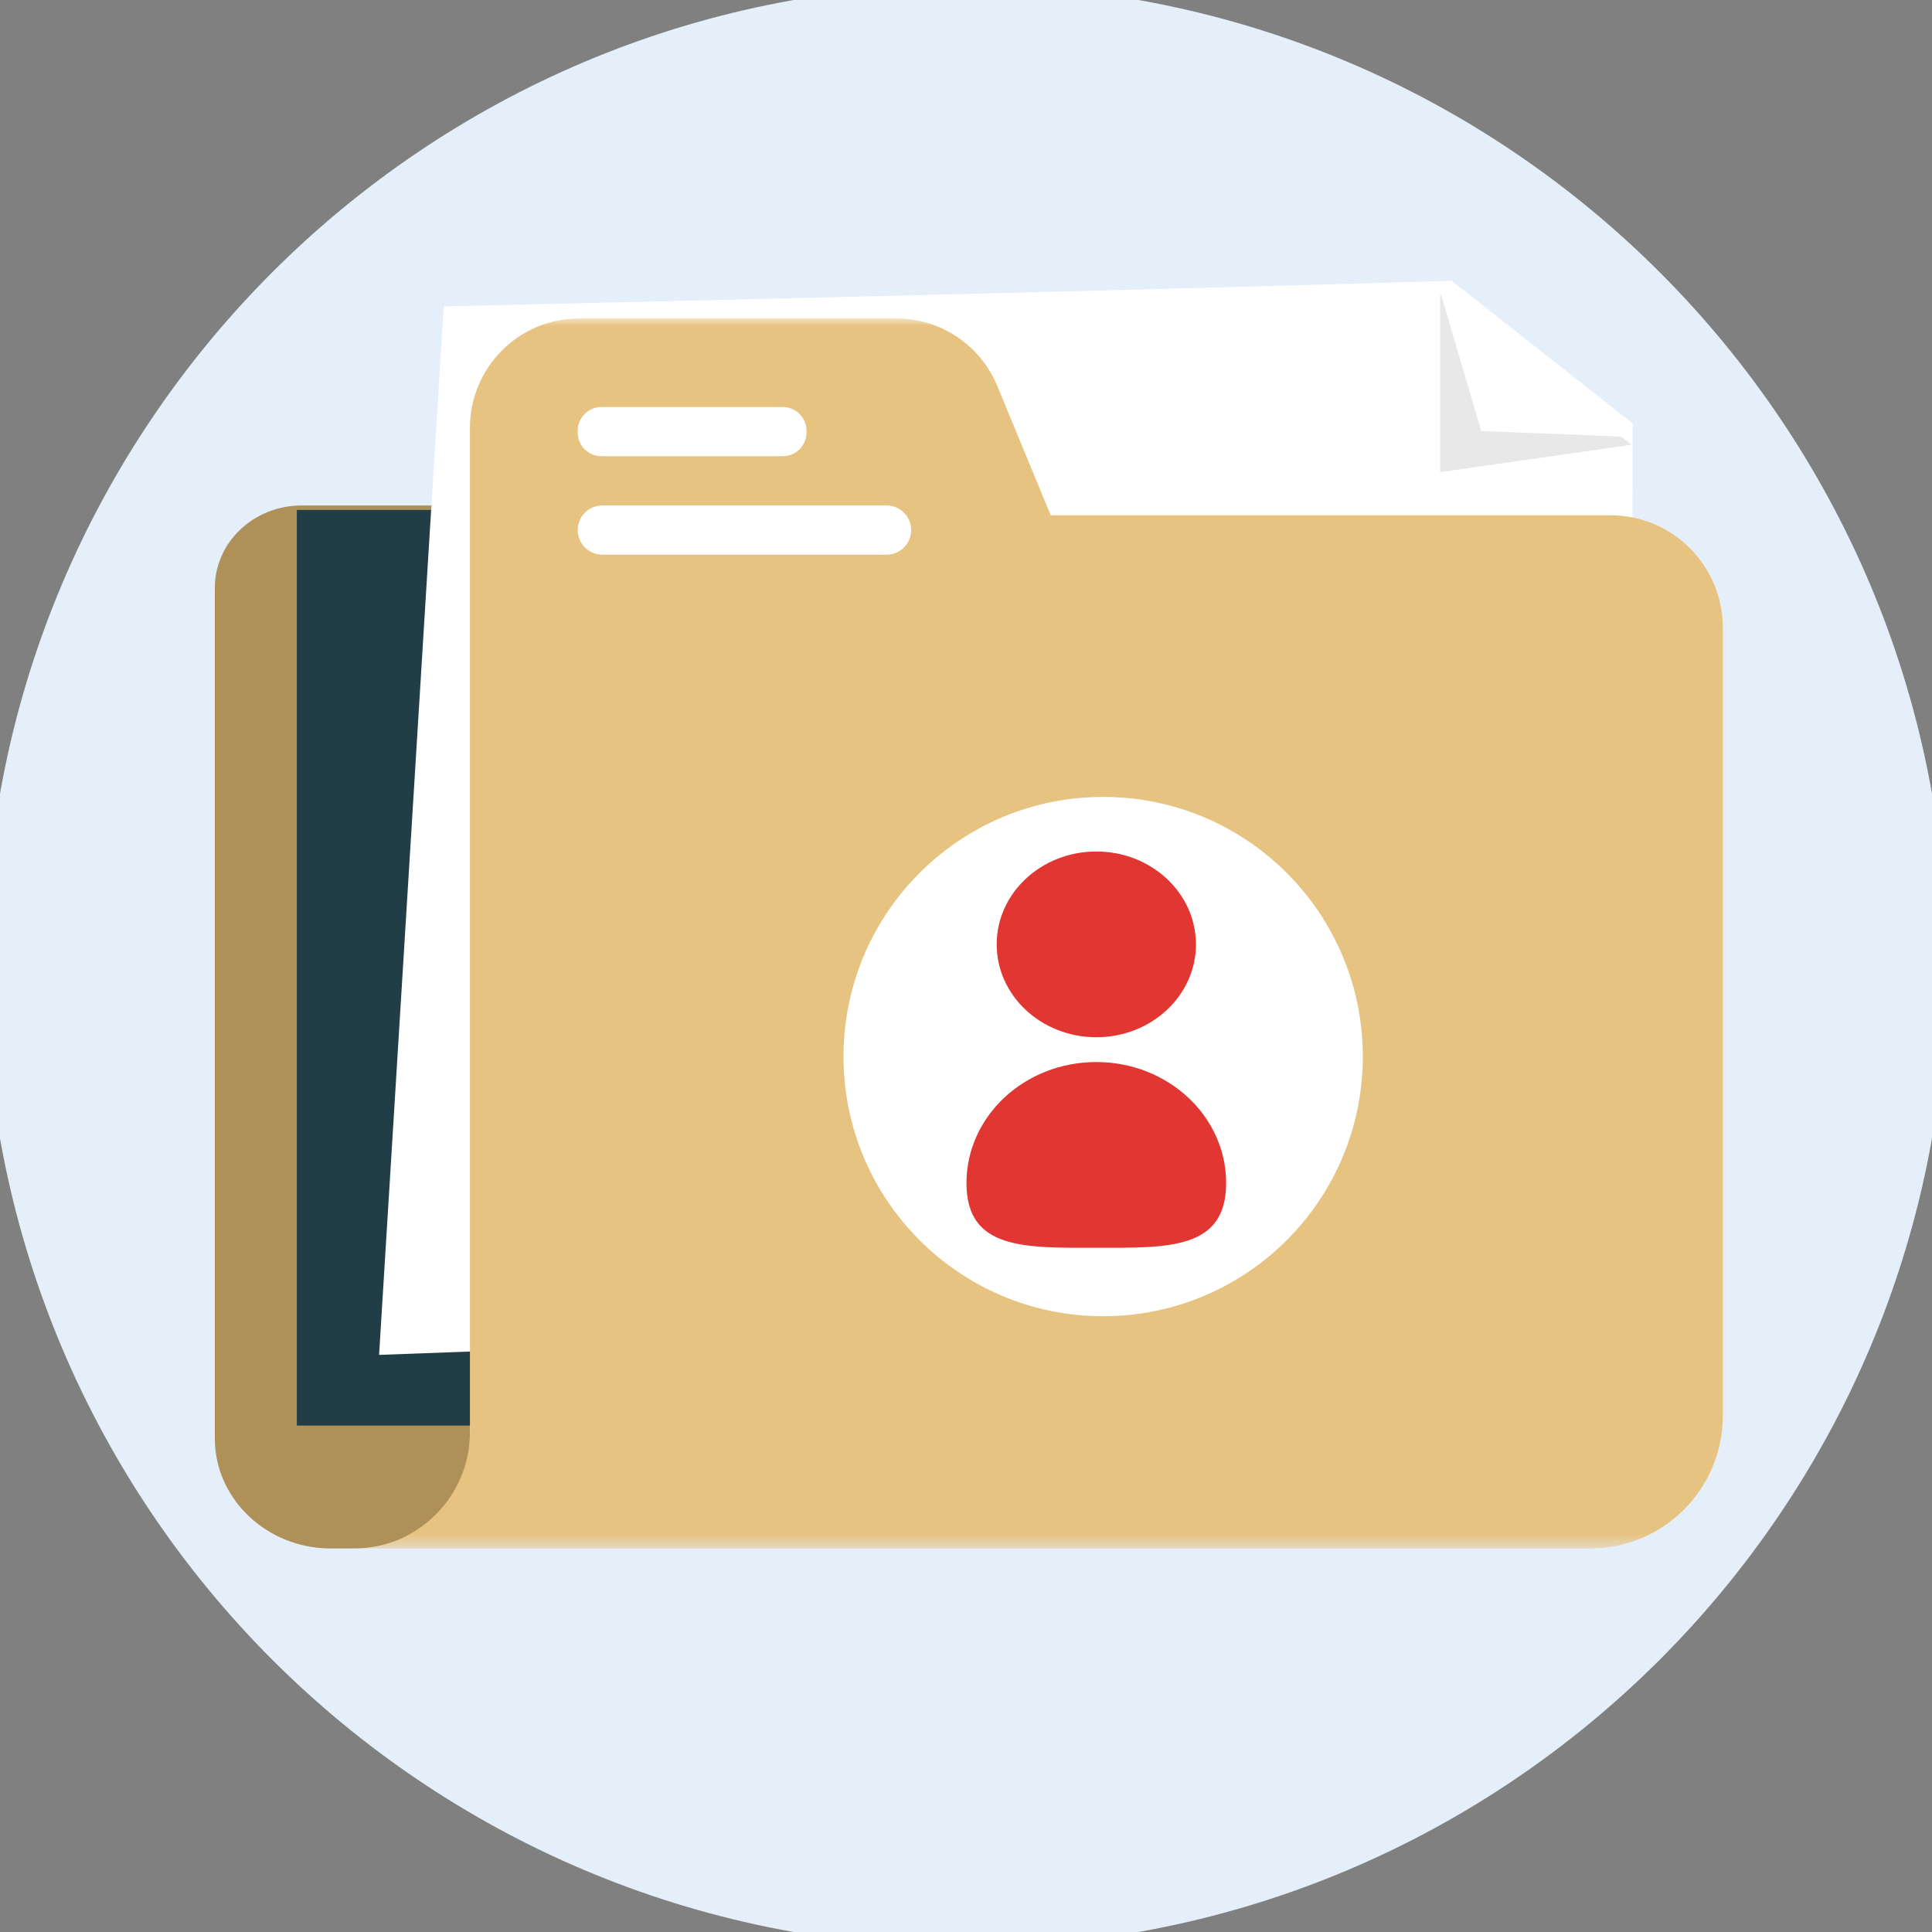 <?xml version="1.0" encoding="UTF-8"?>
<svg width="128px" height="128px" viewBox="0 0 128 128" version="1.1" xmlns="http://www.w3.org/2000/svg" xmlns:xlink="http://www.w3.org/1999/xlink">
    <rect x="0" y="0" width="128" height="128" fill="#808080" stroke="none"/>
    <title>01_Basics_Icons_Illustrations/06_illustrations_128x128/Other/x38-user-data-yellow</title>
    <defs>
        <polygon id="path-1" points="-3.55271368e-15 3.55271368e-15 95.973 3.55271368e-15 95.973 81.487 -3.55271368e-15 81.487"></polygon>
    </defs>
    <g id="01_Basics_Icons_Illustrations/06_illustrations_128x128/Other/x38-user-data-yellow" stroke="none" stroke-width="1" fill="none" fill-rule="evenodd">
        <g id="x38-user-data-yellow" transform="translate(-1, -1)">
            <path d="M130,65 C130,29.102 100.899,0 65,0 C29.102,0 0,29.102 0,65 C0,100.899 29.102,130 65,130 C100.899,130 130,100.899 130,65 Z" id="Path" fill="#E4EFFA" fill-rule="nonzero"></path>
            <path d="M32.128,34.488 L32.128,96.315 C32.128,100.313 28.678,103.589 24.468,103.589 L22.895,103.589 C22.72,103.589 22.551,103.583 22.382,103.571 C18.405,103.318 15.234,100.147 15.234,96.315 L15.234,39.949 C15.234,36.932 17.807,34.488 20.985,34.488 L32.128,34.488 Z" id="Path" fill="#AF9058"></path>
            <polygon id="Path" fill="#213E47" fill-rule="nonzero" points="54.166 34.785 20.666 34.785 20.666 95.448 54.166 95.448"></polygon>
            <path d="M38.628,38.169 L73.233,37.802 C73.593,37.798 73.888,38.087 73.892,38.447 C73.892,38.447 73.892,38.447 73.892,38.447 L73.949,44.496 C73.953,44.856 73.664,45.151 73.304,45.154 L38.699,45.521 C38.339,45.524 38.044,45.236 38.04,44.876 C38.04,44.876 38.04,44.875 38.04,44.876 L37.983,38.827 C37.979,38.467 38.268,38.172 38.628,38.169 Z" id="Path" fill="#E8E8E8" fill-rule="nonzero"></path>
            <path d="M43.846,54.308 L68.477,54.047 C68.837,54.043 69.132,54.332 69.136,54.692 C69.136,54.692 69.136,54.692 69.136,54.692 L69.193,60.741 C69.197,61.101 68.908,61.395 68.548,61.399 L43.918,61.66 C43.557,61.663 43.263,61.375 43.259,61.015 C43.259,61.015 43.259,61.014 43.259,61.015 L43.201,54.966 C43.198,54.606 43.487,54.311 43.846,54.308 Z" id="Path" fill="#E8E8E8" fill-rule="nonzero"></path>
            <path d="M109.169,29.055 C109.154,32.857 109.154,38.573 109.169,46.202 C108.711,55.155 107.086,77.387 111.307,85.525 C78.482,89.585 57.788,89.546 26.116,90.765 L30.395,21.3 C60.078,20.619 82.34,20.053 97.18,19.604" id="Path" fill="#FFFFFF" fill-rule="nonzero"></path>
            <path d="M46.915,43.289 L92.096,41.44 C92.455,41.426 92.759,41.705 92.774,42.065 C92.774,42.082 92.774,42.098 92.774,42.115 L92.59,47.302 C92.578,47.642 92.305,47.916 91.965,47.93 L46.784,49.779 C46.425,49.794 46.121,49.514 46.106,49.154 C46.106,49.138 46.106,49.121 46.106,49.104 L46.29,43.917 C46.302,43.577 46.575,43.303 46.915,43.289 Z" id="Path" fill="#E8E8E8" fill-rule="nonzero"></path>
            <path d="M52.968,57.339 L85.235,56.019 C85.595,56.005 85.898,56.284 85.913,56.644 C85.914,56.66 85.914,56.677 85.913,56.694 L85.729,61.881 C85.717,62.221 85.445,62.495 85.105,62.509 L52.837,63.829 C52.477,63.844 52.174,63.564 52.159,63.205 C52.158,63.188 52.158,63.172 52.159,63.155 L52.343,57.968 C52.355,57.627 52.627,57.353 52.968,57.339 Z" id="Path" fill="#E8E8E8" fill-rule="nonzero"></path>
            <g id="Clipped" transform="translate(24.473, 22.102)">
                <mask id="mask-2" fill="white">
                    <use xlink:href="#path-1"></use>
                </mask>
                <g id="Path"></g>
                <path d="M7.661,73.801 C7.661,78.025 4.21,81.487 -3.55271368e-15,81.487 L81.891,81.487 C86.738,81.487 90.668,77.544 90.668,72.681 L90.668,20.496 C90.668,16.377 87.34,13.038 83.235,13.038 L46.14,13.038 L42.605,4.479 C41.487,1.767 38.856,3.55271368e-15 35.932,3.55271368e-15 L14.886,3.55271368e-15 C10.896,3.55271368e-15 7.661,3.246 7.661,7.249 L7.661,74.213" id="Path" fill="#E7C381" mask="url(#mask-2)"></path>
            </g>
            <path d="M59.743,37.748 L40.9,37.748 C40.006,37.748 39.275,37.014 39.275,36.118 C39.275,35.222 40.006,34.488 40.9,34.488 L59.743,34.488 C60.636,34.488 61.367,35.222 61.367,36.118 C61.367,37.014 60.636,37.748 59.743,37.748 Z" id="Path" fill="#FFFFFF"></path>
            <path d="M74.088,88.203 C83.588,88.203 91.29,80.501 91.29,71 C91.29,61.499 83.588,53.797 74.088,53.797 C64.587,53.797 56.885,61.499 56.885,71 C56.885,80.501 64.587,88.203 74.088,88.203 Z" id="Path" fill="#FFFFFF" fill-rule="nonzero"></path>
            <path d="M73.634,69.72 C77.279,69.72 80.234,66.965 80.234,63.567 C80.234,60.169 77.279,57.414 73.634,57.414 C69.988,57.414 67.033,60.169 67.033,63.567 C67.033,66.965 69.988,69.72 73.634,69.72 Z" id="Path" fill="#E13632" fill-rule="nonzero"></path>
            <path d="M73.633,83.669 C78.383,83.669 82.234,83.809 82.234,79.381 C82.234,74.953 78.383,71.363 73.633,71.363 C68.882,71.363 65.031,74.953 65.031,79.381 C65.031,83.809 68.882,83.669 73.633,83.669 Z" id="Path" fill="#E13632"></path>
            <path d="M52.865,31.224 L40.843,31.224 C39.98,31.224 39.273,30.516 39.273,29.65 L39.273,29.539 C39.273,28.674 39.98,27.965 40.843,27.965 L52.865,27.965 C53.728,27.965 54.434,28.674 54.434,29.539 L54.434,29.65 C54.434,30.516 53.728,31.224 52.865,31.224 Z" id="Path" fill="#FFFFFF"></path>
            <polygon id="Path" fill="#E8E8E8" points="96.416 20.508 109.092 30.467 96.416 32.278"></polygon>
            <polygon id="Path" fill="#FFFFFF" points="96.269 19.809 109.143 29.952 99.131 29.555"></polygon>
        </g>
    </g>
</svg>